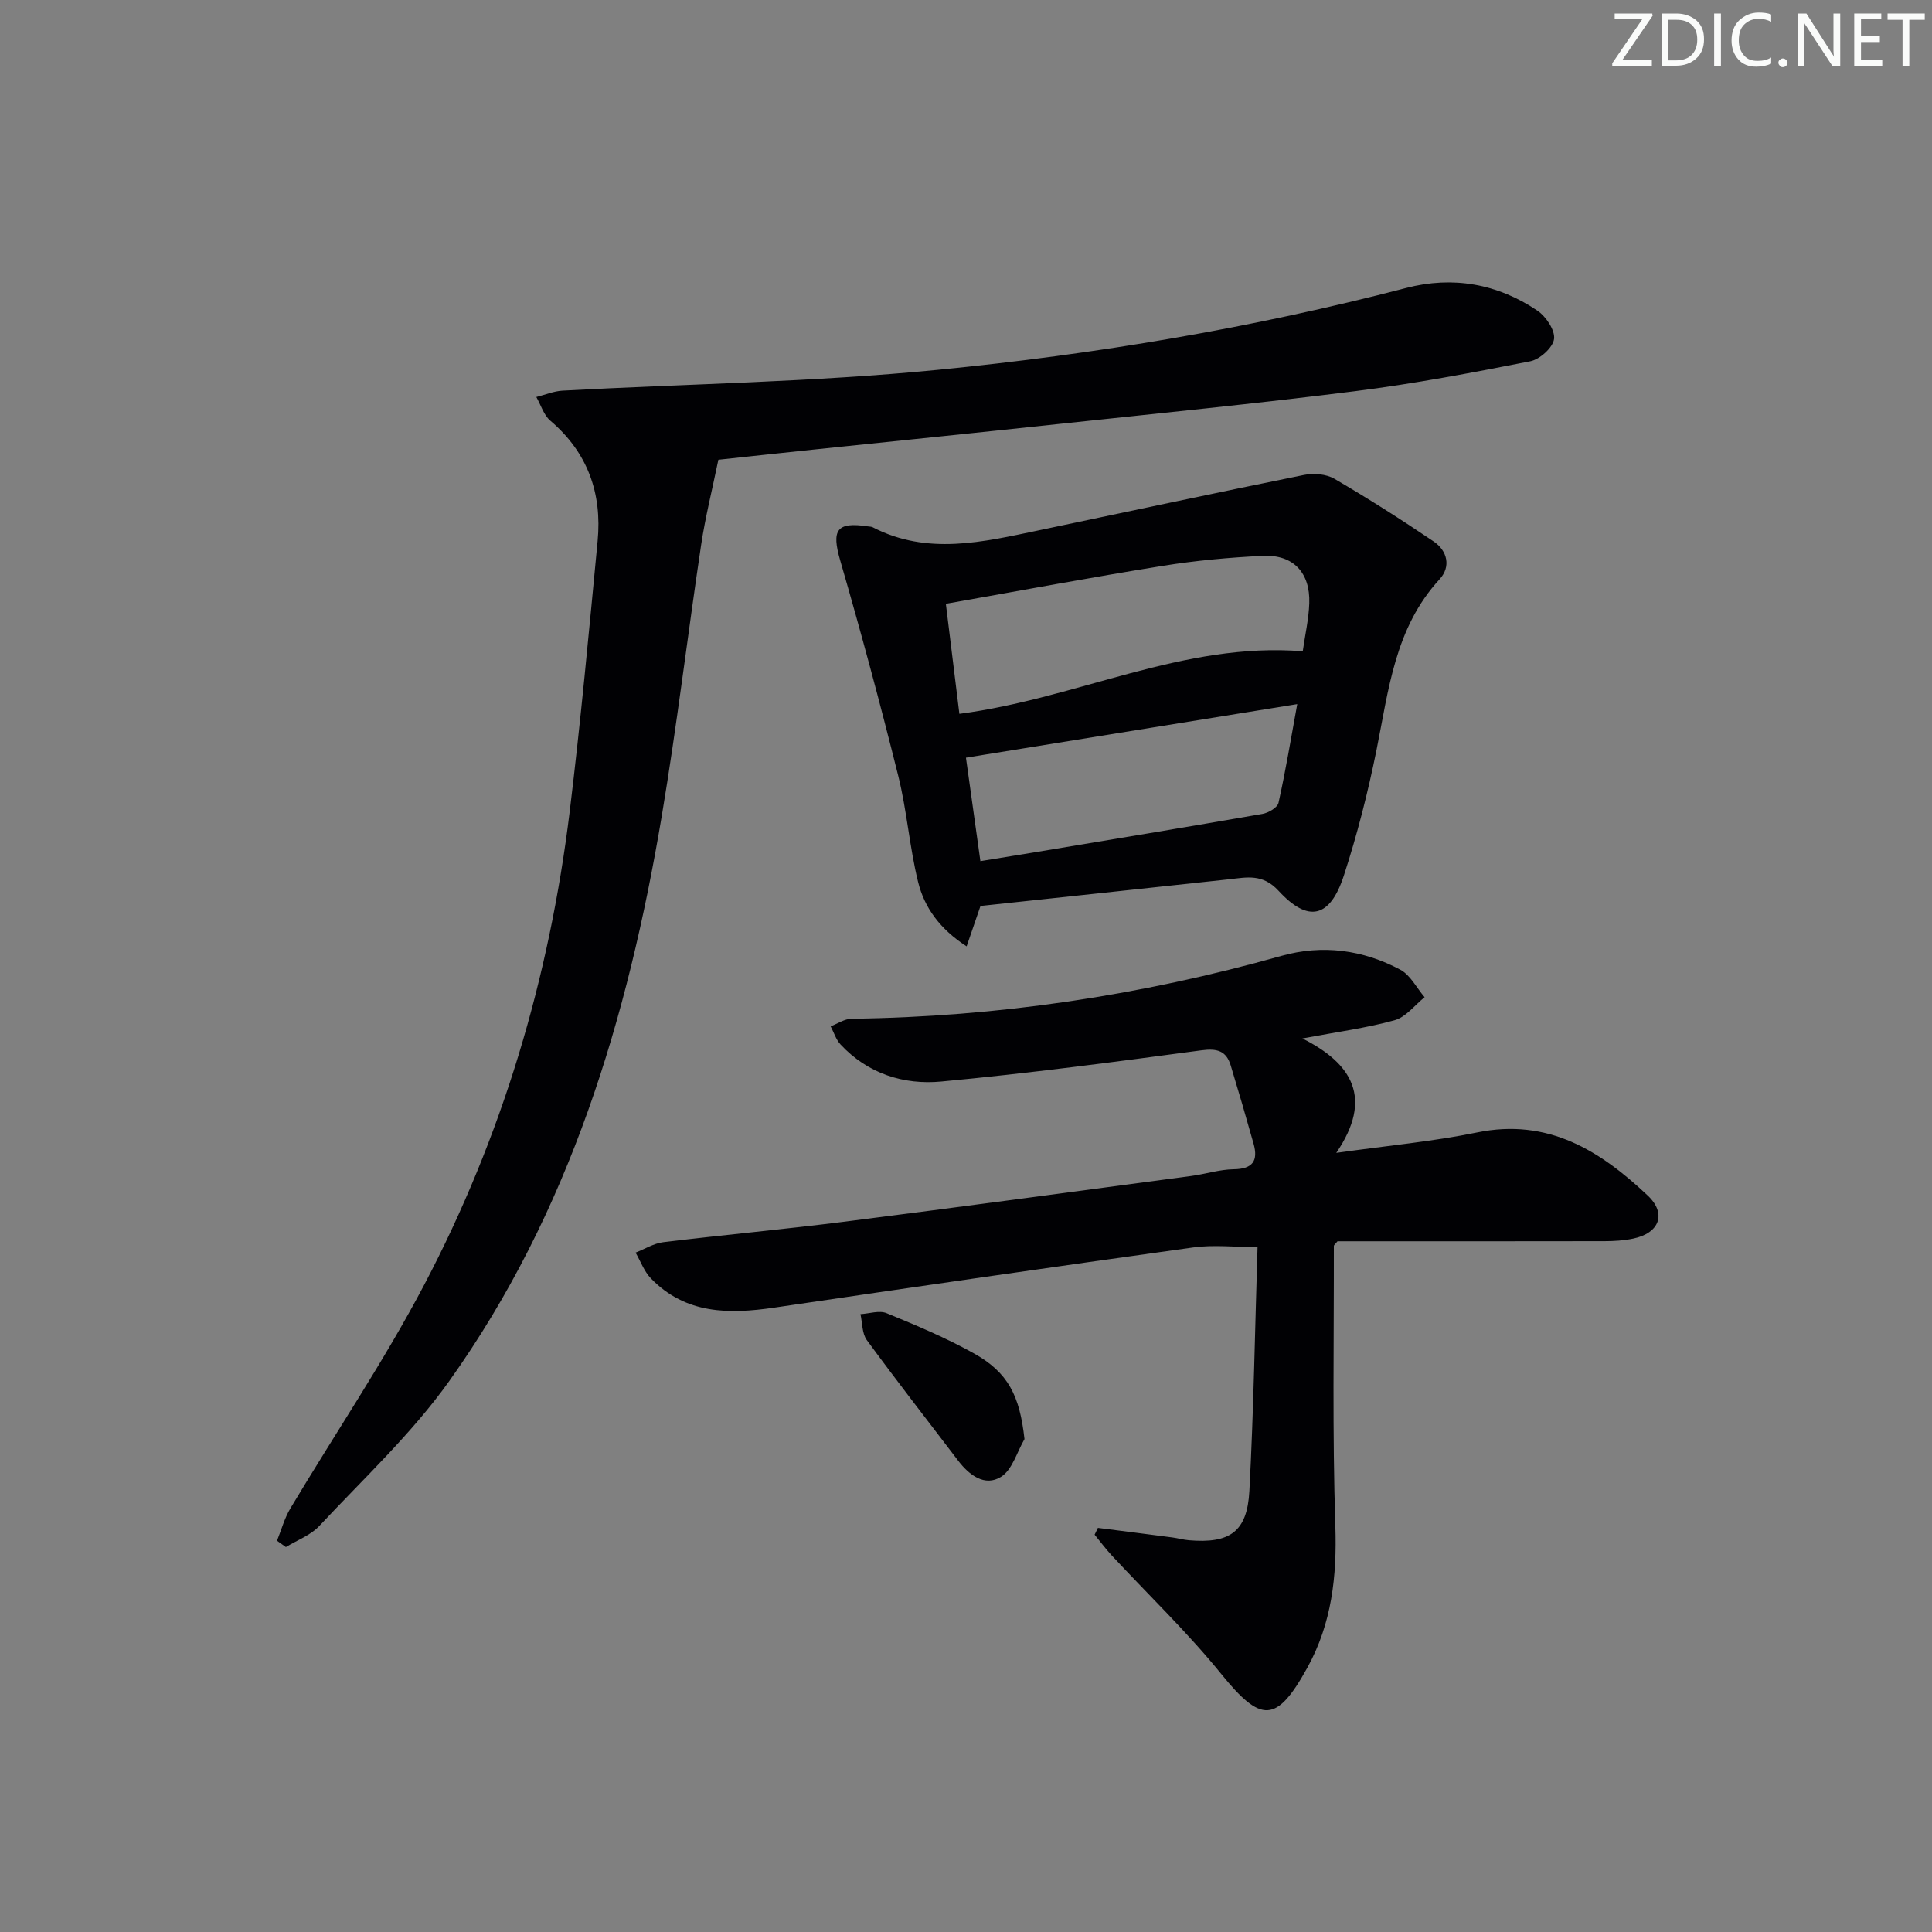 <svg enable-background="new 0 0 400 400" viewBox="0 0 400 400" xmlns="http://www.w3.org/2000/svg"><rect x="0" y="0" width="400" height="400" fill="#808080" stroke="none"/><g fill="#fafbfa"><path d="m342.2 3.2-6.3 9.2h6.1v1.2h-8.2v-.5l6.2-9.1h-5.7v-1.2h7.8v.4z"/><path d="m344 13.7v-10.9h3.1c1.6 0 3 .5 4.1 1.4 1.1 1 1.6 2.2 1.6 3.9s-.5 3-1.6 4-2.5 1.5-4.2 1.5h-3zm1.4-9.6v8.4h1.6c1.4 0 2.5-.4 3.2-1.1.8-.8 1.2-1.8 1.2-3.2s-.4-2.4-1.2-3.1-1.8-1-3.1-1z"/><path d="m356.3 2.8v10.9h-1.4v-10.9z"/><path d="m366.6 13.2c-.8.4-1.8.6-3 .6-1.6 0-2.8-.5-3.7-1.5s-1.4-2.3-1.4-3.9c0-1.7.5-3.2 1.6-4.2s2.4-1.6 4-1.6c1 0 1.9.1 2.6.4v1.5c-.8-.4-1.6-.6-2.6-.6-1.2 0-2.2.4-3 1.2s-1.1 1.9-1.1 3.3c0 1.3.4 2.3 1.1 3.1s1.6 1.1 2.8 1.1c1.1 0 2-.2 2.8-.7v1.3z"/><path d="m368.2 13c0-.3.1-.5.3-.6.2-.2.4-.3.6-.3.3 0 .5.1.7.3s.3.4.3.6-.1.5-.3.6c-.2.2-.4.3-.7.3s-.5-.1-.6-.3c-.2-.2-.3-.4-.3-.6z"/><path d="m381.1 13.7h-1.7l-5.5-8.4c-.2-.2-.3-.5-.4-.7 0 .2.1.8.1 1.5v7.6h-1.4v-10.9h1.8l5.3 8.3c.3.4.4.6.4.8 0-.3-.1-.8-.1-1.6v-7.5h1.4v10.9z"/><path d="m389.7 13.7h-5.8v-10.9h5.6v1.2h-4.2v3.5h3.9v1.2h-3.9v3.7h4.4z"/><path d="m398.4 4.1h-3.1v9.6h-1.4v-9.6h-3.1v-1.3h7.7v1.3z"/></g><path d="m227.31 316.33c5.13.66 10.27 1.3 15.4 1.98 1.15.15 2.28.48 3.44.58 8.48.72 12.07-1.75 12.52-10.2.89-16.77 1.16-33.58 1.69-50.5-4.89 0-9.18-.5-13.33.08-28.93 4.02-57.83 8.2-86.73 12.46-9.38 1.38-18.34 1.37-25.52-6.03-1.41-1.45-2.14-3.55-3.19-5.36 1.91-.74 3.77-1.92 5.74-2.16 12.53-1.52 25.11-2.67 37.64-4.26 23.89-3.03 47.75-6.26 71.62-9.44 2.96-.39 5.89-1.36 8.84-1.4 3.94-.05 5.1-1.76 4.11-5.28-1.52-5.42-3.1-10.82-4.73-16.2-.93-3.08-2.86-3.58-6.1-3.14-17.92 2.4-35.85 4.78-53.84 6.46-7.77.73-15.21-1.63-20.84-7.67-.94-1.01-1.38-2.49-2.05-3.76 1.44-.55 2.88-1.55 4.33-1.57 30.24-.39 59.87-4.82 88.97-13.01 8.54-2.4 16.89-1.27 24.63 2.85 2.1 1.12 3.38 3.76 5.04 5.7-2.06 1.65-3.88 4.12-6.22 4.77-5.85 1.62-11.93 2.42-19.09 3.77 10.31 5.17 14.73 12.37 7.02 23.69 10.84-1.53 20.11-2.37 29.16-4.23 14.69-3.02 25.5 3.78 35.34 13.08 3.97 3.76 2.38 7.78-3.04 8.9-1.93.4-3.95.53-5.93.53-18.48.04-36.97.02-55.27.02-.38.49-.76.74-.76 1 .03 19.33-.32 38.67.31 57.97.34 10.4-.74 20.16-5.79 29.3-6.4 11.59-9.59 11.49-17.84 1.31-7-8.63-15.09-16.38-22.67-24.54-1.26-1.36-2.36-2.86-3.54-4.29.23-.47.45-.94.68-1.41z" fill="#010104"/><path d="m57.35 318.99c.91-2.25 1.55-4.67 2.79-6.73 9.21-15.41 19.31-30.34 27.66-46.2 16.16-30.7 25.95-63.6 30.15-98.04 2.27-18.63 4-37.33 5.78-56.01.94-9.87-2.04-18.32-9.8-24.92-1.36-1.16-1.95-3.24-2.89-4.89 1.81-.46 3.61-1.22 5.44-1.32 25.9-1.41 51.89-1.77 77.67-4.31 32.69-3.21 65.12-8.65 96.99-16.95 9.63-2.51 18.89-.89 27.15 4.69 1.78 1.2 3.7 4.06 3.46 5.88-.24 1.78-2.95 4.22-4.93 4.61-12.03 2.37-24.11 4.66-36.27 6.19-20.6 2.6-41.26 4.64-61.9 6.85-16.69 1.79-33.38 3.49-50.08 5.23-7.09.74-14.19 1.51-19.84 2.12-1.3 6.32-2.71 11.9-3.56 17.57-2.8 18.72-5.03 37.53-8.16 56.19-7.02 41.83-19.05 81.97-43.98 116.96-7.75 10.88-17.74 20.19-26.92 30.02-1.8 1.93-4.59 2.94-6.92 4.37-.62-.44-1.23-.88-1.84-1.31z" fill="#010104"/><path d="m203 187.57c-.86 2.51-1.74 5.06-2.87 8.36-5.54-3.58-8.74-8.01-10.05-13.34-1.78-7.22-2.31-14.75-4.11-21.97-3.72-14.93-7.72-29.79-12.01-44.57-1.83-6.32-.78-8.07 5.74-7.07.33.05.69.04.98.18 11.34 5.87 22.84 3.05 34.33.65 18.33-3.84 36.63-7.77 54.99-11.48 1.98-.4 4.57-.19 6.26.79 7 4.08 13.85 8.44 20.56 12.98 2.85 1.93 3.63 5.22 1.23 7.83-9.27 10.06-10.54 22.89-13.07 35.41-1.77 8.76-3.99 17.48-6.76 25.97-2.85 8.73-7.35 9.81-13.5 3.13-3.31-3.6-6.56-2.8-10.28-2.39-17.15 1.86-34.29 3.68-51.44 5.52zm-4.37-39.78c24.45-3.18 46.37-14.95 71.09-12.95.49-3.44 1.24-6.68 1.35-9.94.22-6.35-3.33-10.12-9.61-9.82-6.94.34-13.91.97-20.76 2.08-14.82 2.38-29.59 5.15-44.87 7.85.99 8.08 1.88 15.26 2.8 22.78zm4.35 30.5c4.05-.66 7.47-1.2 10.88-1.77 15.84-2.64 31.69-5.25 47.52-8.01 1.24-.22 3.1-1.3 3.32-2.29 1.46-6.53 2.55-13.15 3.88-20.44-23.56 3.81-45.91 7.42-68.59 11.09.91 6.53 1.91 13.68 2.99 21.42z" fill="#010104"/><path d="m212.11 297.95c-1.57 2.69-2.53 6.37-4.87 7.82-3.36 2.08-6.58-.36-8.86-3.35-6.33-8.3-12.74-16.54-18.91-24.96-1.01-1.38-.91-3.57-1.32-5.38 1.82-.1 3.89-.83 5.41-.2 6.11 2.51 12.25 5.08 18.01 8.29 7.21 4 9.55 8.85 10.54 17.78z" fill="#010104"/></svg>